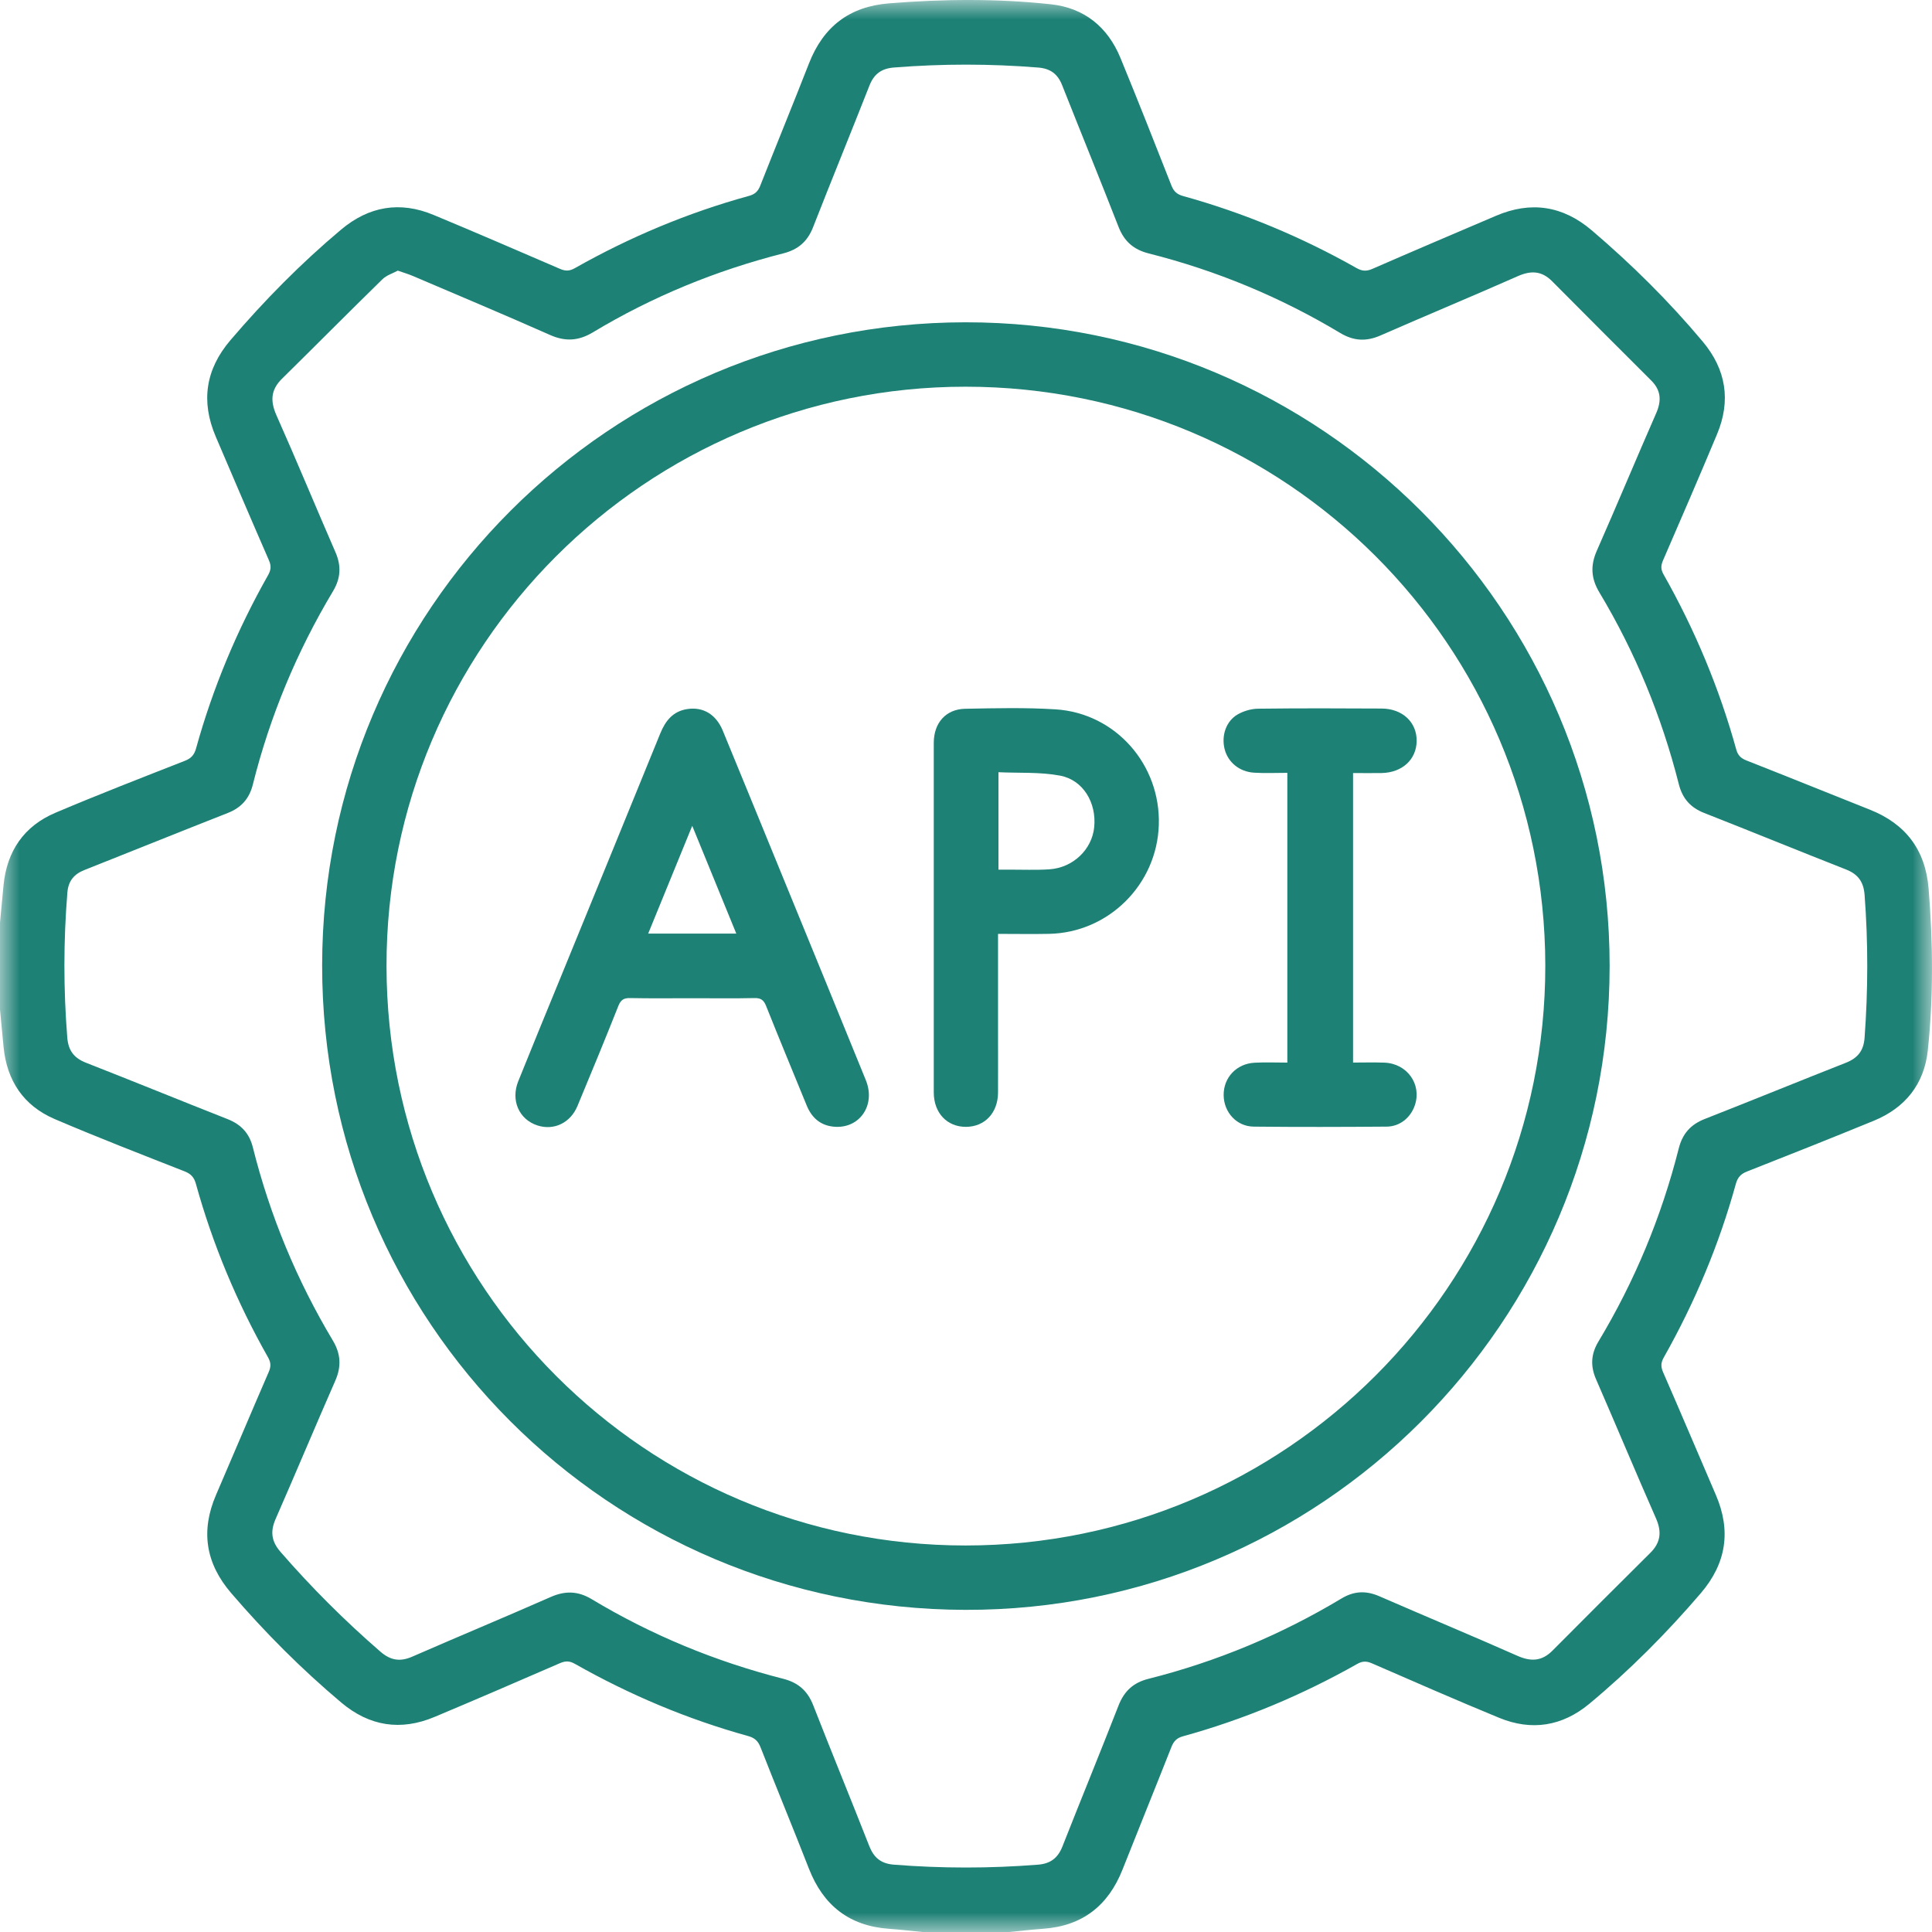 <svg width="50" height="50" viewBox="0 0 50 50" fill="none" xmlns="http://www.w3.org/2000/svg">
<g id="Group 12">
<g id="Group 3">
<mask id="mask0_0_318" style="mask-type:alpha" maskUnits="userSpaceOnUse" x="0" y="0" width="50" height="50">
<path id="Clip 2" fill-rule="evenodd" clip-rule="evenodd" d="M0 0H50V50H0V0Z" fill="white"/>
</mask>
<g mask="url(#mask0_0_318)">
<path id="Fill 1" fill-rule="evenodd" clip-rule="evenodd" d="M10.295 7.004C10.168 7.074 10.004 7.122 9.895 7.229C9.024 8.081 8.166 8.947 7.297 9.802C7.005 10.09 6.992 10.382 7.156 10.751C7.678 11.923 8.167 13.11 8.68 14.287C8.837 14.646 8.819 14.966 8.616 15.304C7.679 16.869 6.986 18.537 6.543 20.306C6.452 20.669 6.244 20.902 5.897 21.039C4.658 21.526 3.423 22.025 2.185 22.516C1.916 22.622 1.769 22.798 1.744 23.096C1.642 24.347 1.641 25.598 1.741 26.85C1.767 27.186 1.913 27.381 2.224 27.503C3.449 27.983 4.667 28.481 5.891 28.963C6.237 29.1 6.451 29.326 6.543 29.69C6.986 31.459 7.678 33.128 8.614 34.693C8.821 35.04 8.838 35.365 8.677 35.733C8.155 36.923 7.654 38.122 7.132 39.313C6.991 39.635 7.024 39.891 7.257 40.16C8.059 41.084 8.921 41.944 9.845 42.745C10.105 42.97 10.353 43.013 10.669 42.874C11.86 42.354 13.06 41.855 14.25 41.331C14.625 41.165 14.957 41.173 15.312 41.386C16.861 42.317 18.517 43 20.267 43.446C20.659 43.546 20.901 43.759 21.047 44.135C21.523 45.352 22.02 46.562 22.498 47.779C22.616 48.078 22.801 48.23 23.129 48.257C24.372 48.356 25.614 48.356 26.858 48.258C27.184 48.233 27.376 48.088 27.495 47.788C27.974 46.571 28.471 45.361 28.946 44.143C29.092 43.768 29.327 43.547 29.721 43.448C31.489 43.002 33.156 42.307 34.719 41.368C35.042 41.174 35.35 41.161 35.693 41.309C36.884 41.828 38.084 42.327 39.272 42.853C39.623 43.008 39.905 42.993 40.179 42.717C41.021 41.87 41.867 41.025 42.714 40.184C42.979 39.919 43.009 39.642 42.858 39.298C42.331 38.101 41.827 36.893 41.305 35.694C41.156 35.352 41.174 35.042 41.366 34.721C42.306 33.158 42.998 31.49 43.446 29.721C43.543 29.339 43.754 29.101 44.121 28.958C45.338 28.481 46.548 27.985 47.764 27.507C48.073 27.387 48.23 27.198 48.255 26.86C48.346 25.624 48.349 24.39 48.255 23.154C48.228 22.818 48.083 22.622 47.772 22.501C46.547 22.02 45.33 21.521 44.105 21.04C43.748 20.9 43.541 20.665 43.447 20.292C43.003 18.54 42.323 16.884 41.393 15.334C41.175 14.972 41.156 14.636 41.326 14.251C41.847 13.069 42.344 11.876 42.862 10.693C43.003 10.372 42.988 10.101 42.734 9.848C41.877 8.993 41.021 8.137 40.168 7.278C39.901 7.009 39.622 6.996 39.281 7.147C38.1 7.669 36.907 8.165 35.724 8.683C35.357 8.843 35.032 8.826 34.685 8.618C33.136 7.688 31.482 7.002 29.729 6.559C29.338 6.46 29.095 6.248 28.948 5.872C28.47 4.647 27.972 3.428 27.488 2.205C27.374 1.915 27.184 1.773 26.867 1.748C25.625 1.648 24.382 1.648 23.138 1.747C22.813 1.772 22.619 1.914 22.501 2.215C22.019 3.44 21.521 4.657 21.041 5.883C20.898 6.247 20.659 6.458 20.276 6.556C18.534 6.999 16.884 7.674 15.342 8.602C14.973 8.823 14.631 8.845 14.235 8.669C13.055 8.146 11.864 7.645 10.677 7.139C10.566 7.092 10.449 7.058 10.295 7.004ZM0 23.88C0.03 23.557 0.06 23.235 0.091 22.912C0.178 22.026 0.621 21.377 1.439 21.032C2.545 20.563 3.667 20.128 4.786 19.689C4.948 19.626 5.027 19.535 5.073 19.372C5.509 17.799 6.135 16.303 6.939 14.883C7.015 14.748 7.022 14.643 6.96 14.501C6.495 13.436 6.04 12.367 5.583 11.299C5.194 10.387 5.32 9.556 5.966 8.801C6.845 7.772 7.792 6.811 8.829 5.941C9.549 5.337 10.351 5.2 11.22 5.562C12.314 6.017 13.403 6.488 14.492 6.958C14.632 7.019 14.737 7.018 14.873 6.942C16.301 6.134 17.804 5.504 19.386 5.069C19.532 5.029 19.616 4.955 19.673 4.811C20.09 3.753 20.522 2.701 20.936 1.642C21.307 0.692 21.98 0.169 23.006 0.087C24.404 -0.026 25.804 -0.04 27.198 0.111C28.059 0.204 28.667 0.697 28.997 1.499C29.448 2.596 29.884 3.699 30.317 4.803C30.377 4.957 30.464 5.031 30.62 5.074C32.193 5.51 33.689 6.135 35.11 6.939C35.251 7.018 35.363 7.025 35.513 6.96C36.578 6.495 37.647 6.041 38.715 5.585C39.617 5.199 40.444 5.323 41.193 5.96C42.229 6.843 43.194 7.798 44.068 8.842C44.672 9.564 44.8 10.368 44.438 11.235C43.981 12.329 43.51 13.417 43.038 14.505C42.981 14.637 42.979 14.737 43.052 14.865C43.864 16.299 44.495 17.81 44.935 19.4C44.976 19.549 45.056 19.625 45.198 19.681C46.264 20.1 47.325 20.53 48.389 20.953C49.318 21.322 49.829 21.992 49.912 22.996C50.026 24.395 50.039 25.793 49.891 27.188C49.797 28.06 49.304 28.673 48.491 29.006C47.402 29.453 46.307 29.888 45.211 30.319C45.05 30.382 44.969 30.474 44.924 30.637C44.49 32.211 43.862 33.706 43.06 35.128C42.984 35.261 42.977 35.365 43.039 35.509C43.501 36.566 43.95 37.629 44.406 38.688C44.806 39.617 44.677 40.458 44.019 41.229C43.133 42.264 42.176 43.226 41.129 44.096C40.428 44.677 39.637 44.802 38.798 44.457C37.694 44.002 36.6 43.524 35.505 43.047C35.363 42.985 35.258 42.987 35.124 43.063C33.695 43.871 32.193 44.499 30.611 44.936C30.451 44.981 30.373 45.066 30.315 45.215C29.898 46.273 29.469 47.326 29.051 48.383C28.679 49.323 28.007 49.846 26.991 49.917C26.7 49.938 26.41 49.972 26.121 50H23.874C23.584 49.972 23.295 49.938 23.004 49.917C21.979 49.843 21.306 49.312 20.935 48.361C20.525 47.31 20.093 46.267 19.681 45.216C19.618 45.054 19.524 44.973 19.362 44.929C17.788 44.493 16.295 43.863 14.876 43.059C14.737 42.981 14.633 42.982 14.493 43.042C13.414 43.511 12.332 43.978 11.246 44.434C10.37 44.802 9.561 44.676 8.833 44.063C7.804 43.197 6.857 42.248 5.981 41.227C5.321 40.458 5.19 39.618 5.591 38.688C6.048 37.629 6.495 36.566 6.954 35.508C7.016 35.366 7.013 35.262 6.936 35.127C6.132 33.707 5.506 32.211 5.07 30.638C5.025 30.476 4.948 30.383 4.785 30.318C3.658 29.875 2.53 29.438 1.417 28.962C0.61 28.617 0.177 27.969 0.092 27.093C0.061 26.77 0.031 26.448 0 26.125V23.88Z" fill="#1E8176"/>
</g>
</g>
<path id="Fill 4" fill-rule="evenodd" clip-rule="evenodd" d="M10.003 25.002C10.012 33.296 16.709 39.998 24.989 39.997C33.277 39.997 40.002 33.269 39.992 24.986C39.982 16.698 33.281 10.008 24.989 10.008C16.709 10.007 9.994 16.726 10.003 25.002ZM8.337 24.979C8.344 15.79 15.788 8.35 24.982 8.341C34.183 8.333 41.662 15.807 41.657 25.005C41.653 34.221 34.182 41.684 24.984 41.663C15.756 41.642 8.329 34.199 8.337 24.979Z" fill="#1E8176"/>
<path id="Fill 6" fill-rule="evenodd" clip-rule="evenodd" d="M19.055 24.161C18.678 23.239 18.309 22.338 17.915 21.372C17.519 22.34 17.151 23.242 16.775 24.161H19.055ZM17.916 25.834C17.379 25.834 16.843 25.841 16.306 25.83C16.142 25.827 16.067 25.876 16.004 26.031C15.659 26.899 15.304 27.763 14.944 28.625C14.76 29.064 14.333 29.263 13.911 29.127C13.434 28.974 13.213 28.479 13.412 27.983C13.769 27.094 14.135 26.208 14.498 25.321C15.362 23.209 16.227 21.097 17.087 18.983C17.222 18.652 17.417 18.405 17.791 18.35C18.199 18.289 18.533 18.489 18.707 18.913C19.236 20.197 19.762 21.482 20.288 22.768C20.995 24.497 21.705 26.224 22.408 27.955C22.674 28.611 22.235 29.231 21.561 29.157C21.221 29.119 21.003 28.919 20.876 28.607C20.526 27.75 20.17 26.896 19.827 26.035C19.766 25.884 19.695 25.826 19.527 25.83C18.991 25.842 18.453 25.834 17.916 25.834Z" fill="#1E8176"/>
<path id="Fill 8" fill-rule="evenodd" clip-rule="evenodd" d="M25.84 22.506C25.949 22.506 26.029 22.507 26.109 22.506C26.458 22.505 26.809 22.521 27.157 22.498C27.772 22.457 28.26 21.985 28.318 21.407C28.381 20.778 28.035 20.186 27.433 20.073C26.917 19.976 26.377 20.01 25.84 19.985V22.506ZM25.829 24.169V26.716C25.829 27.237 25.831 27.757 25.829 28.278C25.826 28.802 25.484 29.163 24.995 29.163C24.508 29.162 24.167 28.802 24.166 28.275C24.165 25.257 24.165 22.24 24.166 19.223C24.167 18.709 24.478 18.353 24.978 18.343C25.758 18.328 26.541 18.309 27.319 18.358C28.872 18.457 30.04 19.789 29.99 21.35C29.941 22.892 28.689 24.137 27.15 24.168C26.72 24.177 26.29 24.169 25.829 24.169Z" fill="#1E8176"/>
<path id="Fill 10" fill-rule="evenodd" clip-rule="evenodd" d="M33.316 20.001C33.02 20.001 32.736 20.015 32.454 19.997C32.071 19.973 31.776 19.723 31.692 19.383C31.606 19.038 31.73 18.662 32.032 18.488C32.187 18.4 32.383 18.343 32.56 18.341C33.626 18.328 34.691 18.331 35.757 18.337C36.298 18.34 36.67 18.694 36.663 19.179C36.657 19.656 36.29 19.994 35.761 20.006C35.519 20.011 35.275 20.006 35.017 20.006V27.499C35.282 27.499 35.555 27.491 35.827 27.501C36.418 27.523 36.8 28.063 36.616 28.605C36.508 28.924 36.228 29.155 35.886 29.157C34.739 29.166 33.592 29.169 32.446 29.157C32.004 29.153 31.674 28.787 31.668 28.346C31.662 27.889 31.999 27.527 32.47 27.503C32.746 27.488 33.022 27.5 33.316 27.5V20.001Z" fill="#1E8176"/>
</g>
</svg>
